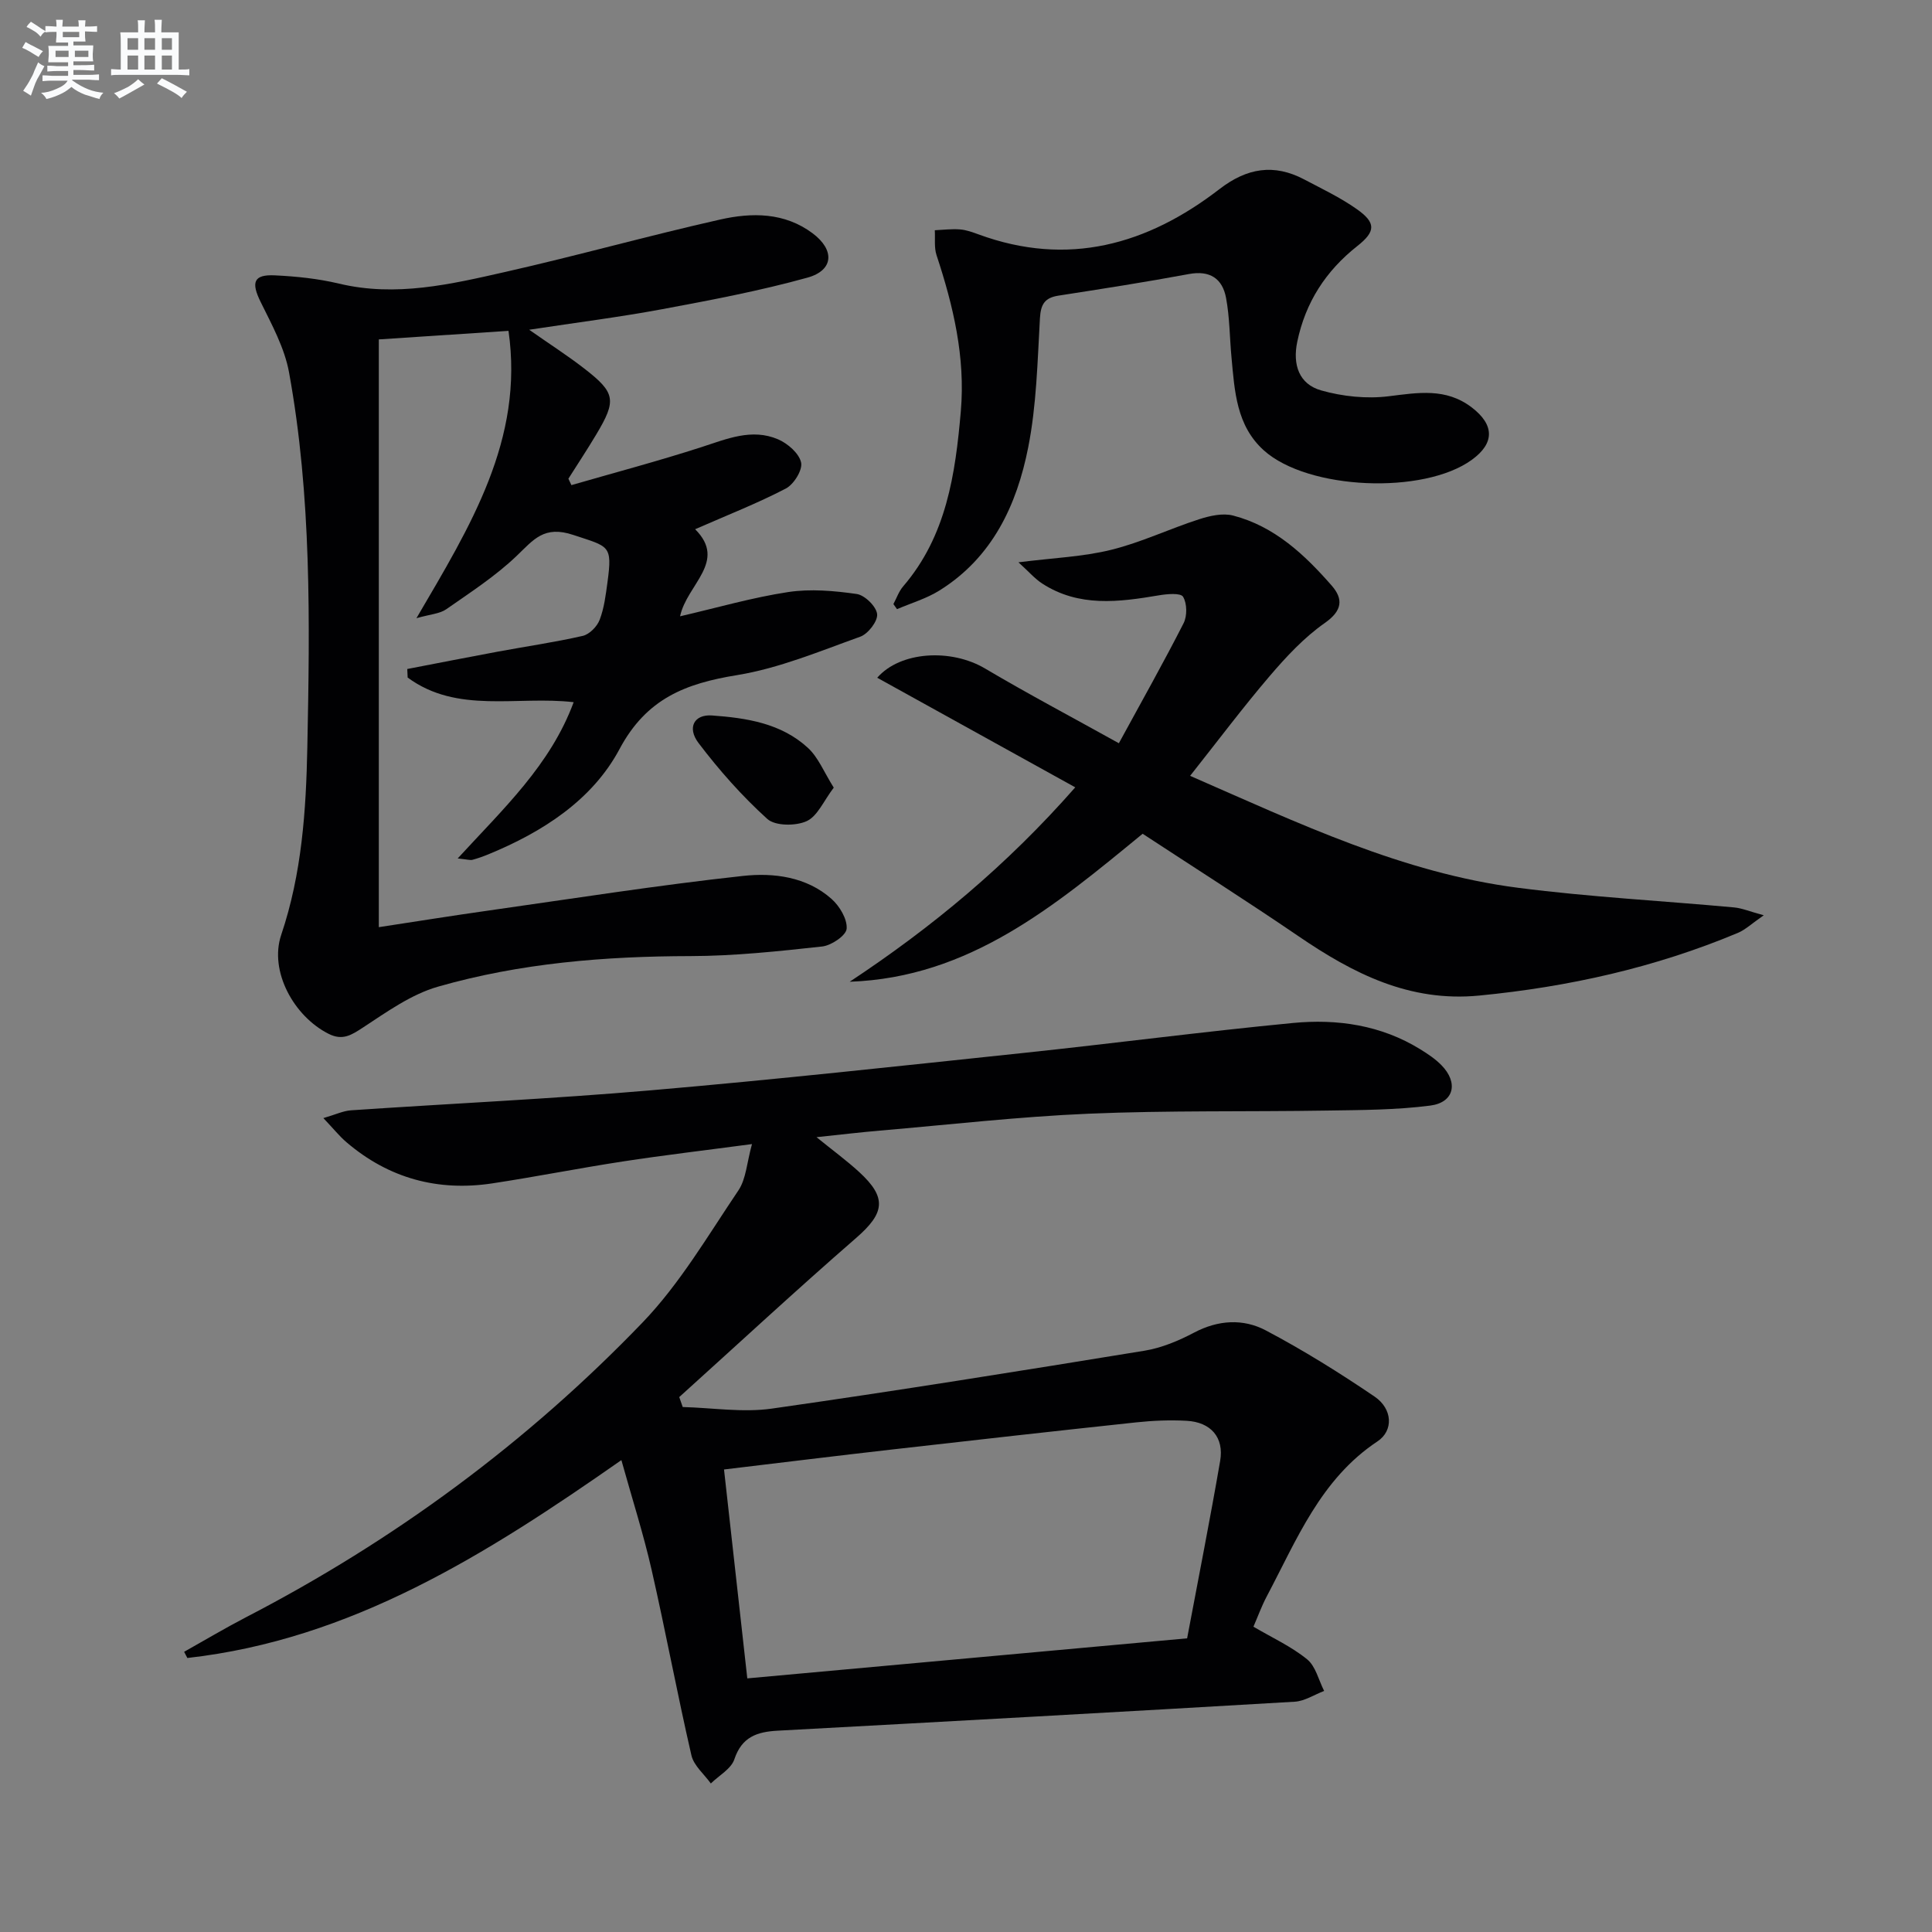 <svg enable-background="new 0 0 400 400" viewBox="0 0 400 400" xmlns="http://www.w3.org/2000/svg"><rect x="0" y="0" width="400" height="400" fill="#808080" stroke="none"/><g fill="#010103"><path d="m38.12 341.99c4.26-2.39 8.45-4.89 12.78-7.14 30.71-15.9 58.25-36.2 82.17-61.08 7.72-8.04 13.51-17.98 19.81-27.31 1.6-2.38 1.74-5.74 2.81-9.59-9.76 1.3-18.28 2.3-26.75 3.6-9.01 1.38-17.96 3.16-26.98 4.53-11.3 1.72-21.46-1.03-30.21-8.5-1.47-1.25-2.69-2.79-4.8-5.01 2.52-.73 4.1-1.5 5.71-1.61 20.72-1.41 41.49-2.36 62.18-4.15 25.65-2.21 51.26-5.01 76.87-7.71 18.66-1.97 37.27-4.42 55.95-6.22 9.22-.89 18.29.43 26.42 5.46 1.54.95 3.1 1.99 4.36 3.28 3.54 3.61 2.63 7.72-2.32 8.36-7.05.91-14.23.92-21.36 1.03-16.46.27-32.93-.05-49.37.65-14.43.61-28.82 2.27-43.22 3.5-4.09.35-8.18.84-13.12 1.36 3.35 2.72 6.22 4.82 8.83 7.21 5.82 5.34 5.29 8.51-.63 13.66-12.39 10.77-24.43 21.94-36.62 32.94.24.69.48 1.37.72 2.06 6.15.16 12.42 1.18 18.43.33 25.77-3.67 51.48-7.8 77.18-11.99 3.54-.58 7.07-2.06 10.27-3.75 5-2.64 10.18-2.92 14.85-.45 7.75 4.09 15.24 8.76 22.5 13.69 3.77 2.56 3.96 7.07.6 9.29-11.78 7.82-16.71 20.38-22.91 32.08-1.07 2.02-1.85 4.19-2.76 6.28 3.88 2.28 7.84 4.09 11.11 6.75 1.78 1.44 2.39 4.32 3.53 6.55-2.03.77-4.02 2.11-6.09 2.23-35.68 2.1-71.36 4.07-107.05 6-4.27.23-7.42 1.28-8.97 5.92-.66 1.99-3.19 3.36-4.87 5.01-1.38-1.93-3.53-3.69-4.02-5.83-2.94-12.75-5.33-25.63-8.24-38.4-1.68-7.38-4-14.62-6.26-22.72-27.96 19.55-55.89 37.15-89.86 40.97-.22-.42-.45-.85-.67-1.28zm207.66-2.79c2.38-12.65 4.76-24.67 6.84-36.73.84-4.86-1.92-8.04-6.95-8.31-3.47-.19-7-.04-10.47.33-16.83 1.8-33.66 3.69-50.48 5.61-11.49 1.31-22.97 2.72-34.82 4.14 1.61 14.48 3.17 28.41 4.82 43.25 30.58-2.78 60.62-5.52 91.06-8.29z"/><path d="m94.76 177.73c9.49-10.34 19.2-19.34 24.01-32.35-11.71-1.36-24.08 2.48-34.37-5.1-.03-.59-.06-1.18-.08-1.77 6.24-1.2 12.47-2.43 18.72-3.59 5.87-1.09 11.8-1.94 17.62-3.27 1.38-.32 2.96-1.93 3.49-3.32.94-2.44 1.26-5.14 1.62-7.77 1.06-7.79.31-7.34-7.05-9.8-6.1-2.04-8.24.98-11.75 4.33-4.38 4.19-9.58 7.56-14.58 11.05-1.35.94-3.29 1.03-6.17 1.85 11.19-19.11 22.29-36.96 19.06-59.49-9.37.62-17.94 1.18-26.85 1.77v121.69c7.68-1.17 15.15-2.37 22.64-3.43 17.58-2.49 35.12-5.26 52.76-7.18 6.32-.69 13.14.15 18.33 4.76 1.67 1.48 3.28 4.17 3.13 6.17-.11 1.4-3.15 3.47-5.06 3.68-9.06.99-18.17 1.97-27.27 1.99-17.72.03-35.26 1.45-52.28 6.33-5.52 1.58-10.56 5.2-15.47 8.42-2.43 1.59-4.26 2.81-7.16 1.35-7.2-3.61-12.36-12.97-9.83-20.49 4.28-12.68 5.15-25.76 5.41-38.85.52-25.94.89-51.95-3.79-77.62-.92-5.05-3.56-9.87-5.87-14.56-2.01-4.06-1.5-5.74 2.94-5.52 4.45.21 8.96.68 13.28 1.71 11.79 2.82 23.16.13 34.47-2.43 14.87-3.36 29.57-7.49 44.45-10.84 6.53-1.47 13.3-1.51 19.13 2.85 4.61 3.45 4.4 7.66-1.06 9.18-9.87 2.74-19.98 4.65-30.06 6.53-8.8 1.64-17.71 2.76-27.56 4.26 4.25 2.98 7.93 5.34 11.38 8.01 6.51 5.04 6.75 6.58 2.51 13.67-1.85 3.1-3.84 6.11-5.77 9.16.21.44.41.89.62 1.33 8.97-2.59 18.01-4.99 26.9-7.86 5.27-1.7 10.45-3.96 15.9-1.62 2 .86 4.35 2.91 4.76 4.8.34 1.55-1.51 4.53-3.17 5.39-5.85 3.05-12.02 5.46-18.77 8.42 6.72 6.71-1.72 11.41-3.12 18.03 7.76-1.8 14.99-3.9 22.38-5.02 4.62-.7 9.52-.27 14.19.4 1.67.24 4.05 2.57 4.23 4.16.16 1.46-1.87 4.1-3.49 4.68-8.4 3.01-16.81 6.54-25.53 7.96-10.64 1.73-18.73 4.84-24.31 15.3-5.65 10.59-15.95 17.19-27.16 21.8-1.07.44-2.17.83-3.28 1.13-.46.13-.98-.06-3.07-.28z"/><path d="m246.4 160.63c22.52 9.84 44.04 20.11 67.92 23.18 14.82 1.91 29.79 2.69 44.68 4.06 1.68.15 3.3.86 6.17 1.63-2.48 1.71-3.79 2.98-5.35 3.64-17.15 7.19-35.05 11.18-53.55 12.98-14.46 1.41-26.13-4.57-37.48-12.32-10.57-7.21-21.37-14.07-32.22-21.18-18.16 14.91-35.83 29.77-60.65 30.64 16.98-11.23 32.45-24.02 46.7-40.25-14.01-7.75-27.51-15.22-41-22.69 4.75-5.47 15.26-6.1 22.33-1.91 8.83 5.23 17.92 10.03 27.7 15.47 4.8-8.81 9.27-16.74 13.4-24.85.76-1.5.73-4.1-.11-5.48-.5-.83-3.33-.58-5.02-.29-8.29 1.4-16.52 2.48-24.12-2.43-1.54-.99-2.78-2.46-4.94-4.41 7.23-.92 13.37-1.14 19.21-2.59 6.2-1.53 12.07-4.35 18.18-6.32 2.23-.72 4.9-1.33 7.05-.77 8.56 2.22 14.8 8.08 20.42 14.51 2.41 2.76 2.23 5.17-1.43 7.73-4.29 3-8 7-11.43 11.01-5.51 6.45-10.6 13.24-16.46 20.64z"/><path d="m184.97 125.07c.66-1.23 1.13-2.64 2.02-3.67 8.98-10.46 10.81-23.25 11.94-36.28.96-11.17-1.56-21.8-5.03-32.29-.52-1.59-.26-3.43-.36-5.16 1.74-.08 3.5-.31 5.23-.17 1.3.1 2.59.58 3.83 1.03 18.5 6.79 34.93 2.15 49.88-9.38 5.68-4.38 11.27-5.31 17.54-2 3.68 1.94 7.47 3.74 10.85 6.12 4.04 2.83 3.99 4.64.16 7.66-6.54 5.16-10.75 11.66-12.45 19.85-.99 4.76.39 8.76 4.95 10.05 4.45 1.26 9.42 1.78 13.99 1.21 6.08-.75 11.82-1.77 17.16 2.29 4.74 3.61 4.81 7.41.06 10.86-9.99 7.26-33.93 6.26-43.06-1.93-5.71-5.13-6.06-12.27-6.71-19.24-.39-4.12-.37-8.3-1.13-12.35-.75-3.98-3.32-5.75-7.7-4.93-8.97 1.67-17.99 3.07-27.01 4.47-2.8.44-3.65 1.75-3.82 4.64-.51 8.95-.7 18.02-2.43 26.77-2.36 11.97-7.44 22.83-18.4 29.65-2.68 1.67-5.83 2.59-8.76 3.85-.25-.35-.5-.7-.75-1.05z"/><path d="m172.62 163.07c-2.08 2.73-3.36 5.91-5.61 6.94-2.26 1.03-6.5 1.02-8.14-.45-5.23-4.73-9.98-10.1-14.25-15.73-2.42-3.2-.89-5.97 2.79-5.7 7.13.51 14.32 1.61 19.84 6.69 2.16 1.97 3.33 5.01 5.37 8.25z"/></g><path d="m6.8 9.5c.6.3 1.3.7 2.1 1.1-.4.4-.7.8-.9 1.2-.7-.4-1.3-.8-1.8-1.1s-1.1-.6-1.6-.8c.2-.4.5-.8.7-1.2.4.2.8.5 1.5.8zm.9 6.9c-.3.6-.5 1.1-.7 1.7s-.4 1.1-.6 1.7c-.6-.4-1.1-.7-1.6-1 .7-1 1.2-1.8 1.5-2.4.3-.5.6-1.1.8-1.7.3-.6.5-1.2.8-1.8.3.3.8.6 1.3.8-.7 1.3-1.2 2.2-1.5 2.7zm.1-11c.4.3 1 .7 1.7 1.1-.5.2-.8.6-1.1 1.1-.5-.6-1-1-1.4-1.2s-.9-.6-1.5-.8c.2-.4.5-.7.9-1.1.5.3.9.6 1.4.9zm10.5 13.1c1 .4 2 .6 3.1.7-.4.4-.7.8-.8 1.3-.9-.2-1.9-.6-3-.9-1-.4-2-.9-2.8-1.6-.5.4-1.1.9-1.9 1.3s-1.9.9-3.3 1.2c-.1-.3-.5-.8-1.1-1.3 1 0 2.1-.3 3.2-.8 1.2-.5 1.9-1 2.3-1.7h-3.2c-.4 0-1 0-2 .1v-1.2c1 0 1.7.1 2 .1h3.3v-1h-2.3c-.2 0-.9 0-2 .1v-1.2c1.2 0 1.9.1 2 .1h2.3v-.8h-4.1c0-.7.1-1.2.1-1.6 0-.5 0-1.1-.1-1.8h4.1v-.7h-2.5c0-.6.1-1.1.1-1.6v-.6h-.5c-.4 0-1 0-1.8.1v-1.3c1.2 0 1.9.1 2.1.1h.2c0-.3 0-.8-.1-1.4h1.4c0 .6-.1 1-.1 1.4h3.4c0-.4 0-.8-.1-1.3h1.5c0 .4-.1.9-.1 1.3.7 0 1.5 0 2.5-.1v1.2c-1 0-1.8-.1-2.5-.1v.6c0 .3 0 .8.1 1.5h-2.5v.8h4.1c0 .8-.1 1.3-.1 1.8s0 1 .1 1.5h-4.1v.8h1.4c.8 0 1.8 0 2.9-.1v1.2c-1 0-1.9-.1-2.8-.1h-1.5v1h3.2c.3 0 1 0 2.1-.1v1.2c-1.1 0-1.8-.1-2.1-.1h-3.4l-.1.1c1.4 1 2.4 1.5 3.4 1.9zm-4.1-6.7v-1.3h-2.7v1.3zm2.2-4.1v-1.1h-3.4v1.1zm1.9 4.1v-1.3h-2.8v1.3z" fill="#fafbfc"/><path d="m37 6.7v2.3 5.4c1 0 1.8 0 2.2-.1v1.3c-.6 0-1.5-.1-2.5-.1h-11.9c-.7 0-1.3 0-1.8.1v-1.3c.5 0 1.1.1 2 .1v-5.2c0-1 0-1.8-.1-2.5h3.7c0-1.3 0-2.1-.1-2.5h1.5c0 .4-.1 1.3-.1 2.5h2.2c0-1.2 0-2.1-.1-2.6h1.5c0 .4-.1 1.3-.1 2.6zm-12.3 13.7c-.3-.4-.7-.8-1.1-1.1 1.1-.4 2.1-.9 2.9-1.3.8-.5 1.5-1 2.1-1.6.4.4.9.8 1.3 1.1-2.5 1.4-4.2 2.4-5.2 2.9zm3.9-10.1v-2.4h-2.2v2.4zm0 4.1v-2.9h-2.2v2.9zm3.5-4.1v-2.4h-2.2v2.4zm0 4.1v-2.9h-2.2v2.9zm.4 2.9 1-1.1c.6.3 1.4.7 2.5 1.3s2 1.1 2.7 1.5c-.4.4-.8.8-1.1 1.3-.8-.8-2.5-1.7-5.1-3zm3.1-7v-2.4h-2.1v2.4zm0 4.1v-2.9h-2.1v2.9z" fill="#fafbfc"/></svg>